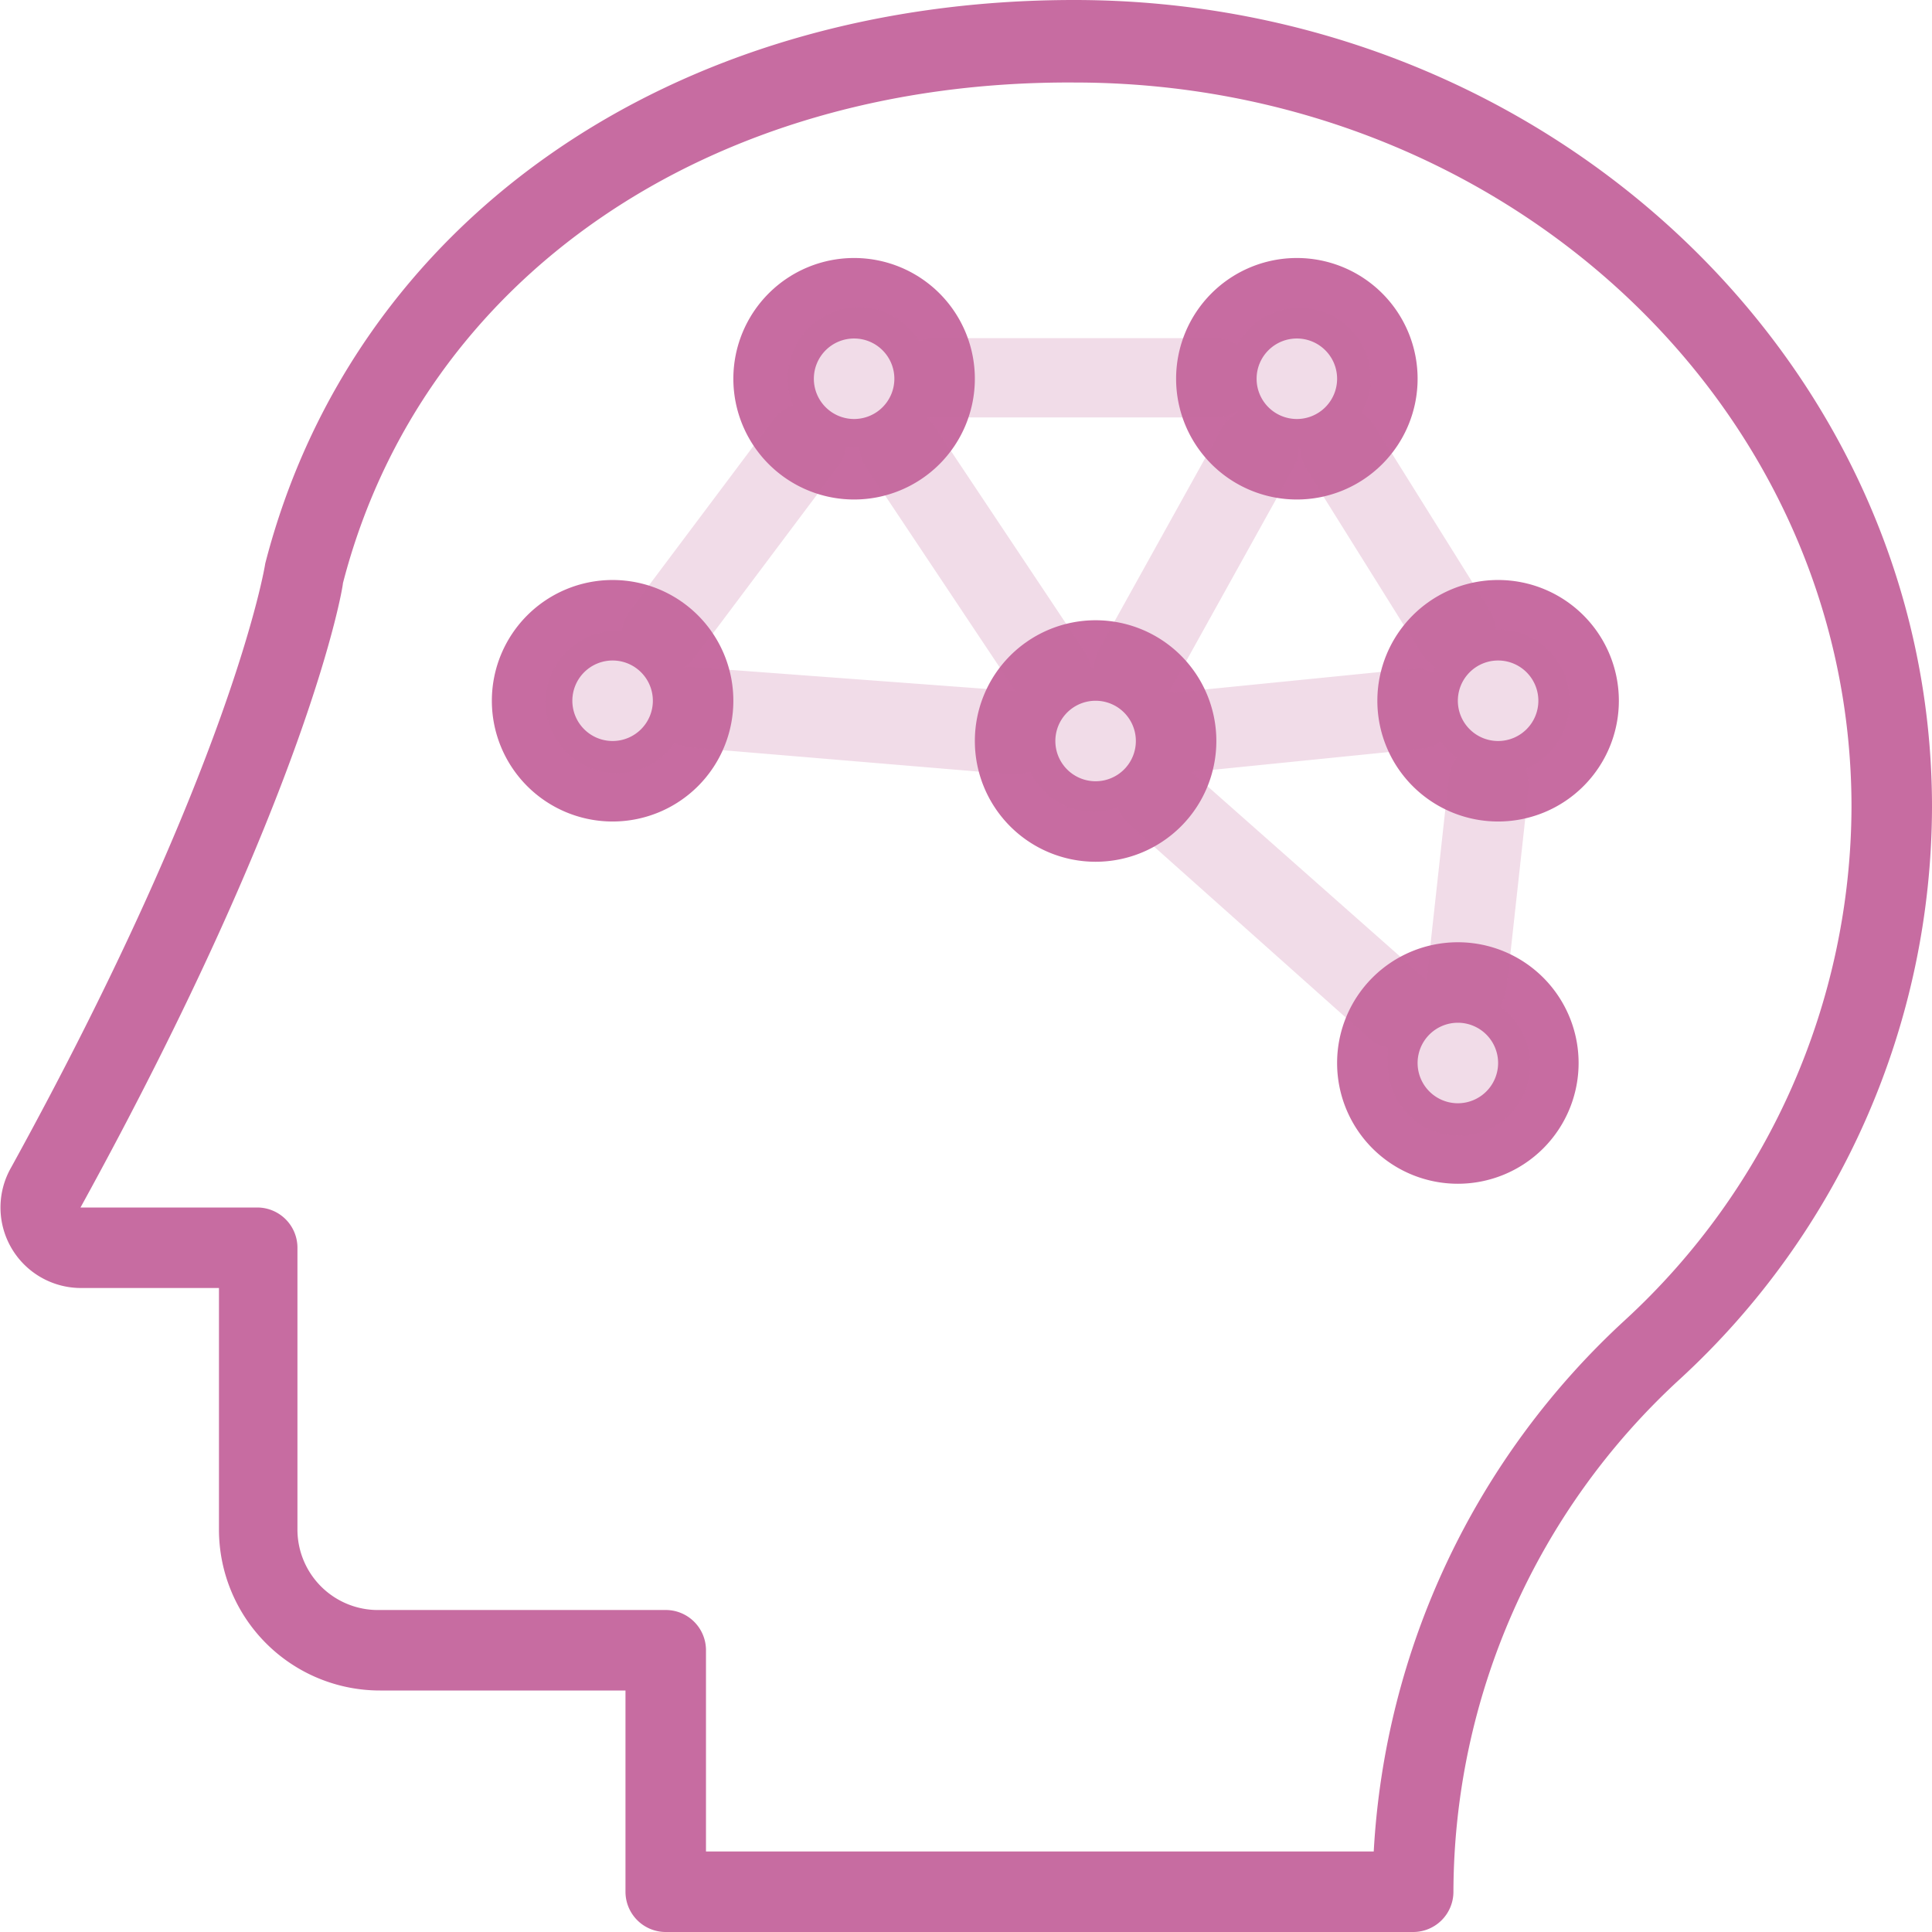 <svg xmlns="http://www.w3.org/2000/svg" viewBox="0 0 48 48"><path d="M35.11,48H16.54a1,1,0,0,1-1-1V42H9.44a4,4,0,0,1-4-4V32H2A2,2,0,0,1,.28,31a2,2,0,0,1,0-2c5.47-9.94,6.3-14.91,6.31-15C8.78,5.49,16.67,0,26.69,0,38.44,0,48,9,48,20.05a19.36,19.36,0,0,1-6.26,14.21A17.35,17.35,0,0,0,36.11,47,1,1,0,0,1,35.11,48ZM17.54,46H34.13a19.38,19.38,0,0,1,6.24-13.2A17.39,17.39,0,0,0,46,20.05c0-10-8.66-18-19.31-18C17.61,2,10.48,6.9,8.52,14.49c0,.11-.85,5.2-6.52,15.51H6.39a1,1,0,0,1,1,1v7a2,2,0,0,0,2.05,2h7.1a1,1,0,0,1,1,1Z" fill="#c76ca1"/><path d="M15.22,20.41a3,3,0,1,1,3-3A3,3,0,0,1,15.22,20.41Zm0-4a1,1,0,1,0,1,1A1,1,0,0,0,15.22,16.41Z" fill="#c76ca1"/><path d="M27.22,21.41a3,3,0,1,1,3-3A3,3,0,0,1,27.22,21.41Zm0-4a1,1,0,1,0,1,1A1,1,0,0,0,27.22,17.41Z" fill="#c76ca1"/><path d="M36.22,29.41a3,3,0,1,1,3-3A3,3,0,0,1,36.22,29.41Zm0-4a1,1,0,1,0,1,1A1,1,0,0,0,36.22,25.41Z" fill="#c76ca1"/><path d="M37.22,20.41a3,3,0,1,1,3-3A3,3,0,0,1,37.22,20.41Zm0-4a1,1,0,1,0,1,1A1,1,0,0,0,37.22,16.41Z" fill="#c76ca1"/><path d="M32.22,12.41a3,3,0,1,1,3-3A3,3,0,0,1,32.22,12.41Zm0-4a1,1,0,1,0,1,1A1,1,0,0,0,32.22,8.41Z" fill="#c76ca1"/><path d="M21.22,12.41a3,3,0,1,1,3-3A3,3,0,0,1,21.22,12.41Zm0-4a1,1,0,1,0,1,1A1,1,0,0,0,21.22,8.41Z" fill="#c76ca1"/><path d="M39,17.41a1.77,1.77,0,0,0-1.77-1.77h-.07a1.16,1.16,0,0,0-.14-.47l-2.88-4.61a1,1,0,0,0-.31-.3,1.81,1.81,0,0,0,.23-.86,1.77,1.77,0,0,0-3.32-.84,1,1,0,0,0-.51-.16h-7a1,1,0,0,0-.39.08,1.75,1.75,0,0,0-1.5-.85,1.77,1.77,0,0,0-1.77,1.77,1.86,1.86,0,0,0,.13.67,1,1,0,0,0-.47.33l-3.6,4.8a.94.94,0,0,0-.18.47h-.12a1.77,1.77,0,1,0,1.44,2.79.94.94,0,0,0,.37.11l8,.67h.08a.94.94,0,0,0,.37-.07,1.75,1.75,0,0,0,1.59,1,1.63,1.63,0,0,0,.59-.11,1,1,0,0,0,.27.41l6,5.35a1.06,1.06,0,0,0,.44.21,2.21,2.21,0,0,0,0,.37A1.77,1.77,0,1,0,37.26,25a1.07,1.07,0,0,0,.17-.44l.55-5a1.17,1.17,0,0,0-.07-.46A1.78,1.78,0,0,0,39,17.41Zm-6.7-6.23a1.07,1.07,0,0,0,.14.45l2.88,4.61a1,1,0,0,0,.35.34l-.06.12a1.07,1.07,0,0,0-.47-.09l-6,.6-.13,0a.39.39,0,0,0,.08-.1l3.06-5.51a1,1,0,0,0,.12-.47h0Zm-15,5.4a1.16,1.16,0,0,0-.32,0,1,1,0,0,0,.25-.2l3.6-4.8a1,1,0,0,0,.18-.47,1.15,1.15,0,0,0,.33,0h0a.86.86,0,0,0,.15.45l3.74,5.61Zm9.8.07a.87.87,0,0,0-.15-.46l-3.78-5.67a1.06,1.06,0,0,0-.15-.15,1.3,1.3,0,0,0,.21,0h7a1,1,0,0,0,.51-.16l0,.05a1,1,0,0,0-.38.37l-3.06,5.51a.93.93,0,0,0-.12.46h-.11Zm2.5,2.53,5.74-.58a.88.88,0,0,0,.45-.17,1.85,1.85,0,0,0,.39.4,1,1,0,0,0-.18.45l-.55,5s0,.07,0,.1l-.06-.08Z" fill="#c76ca1" opacity="0.24"/></svg>